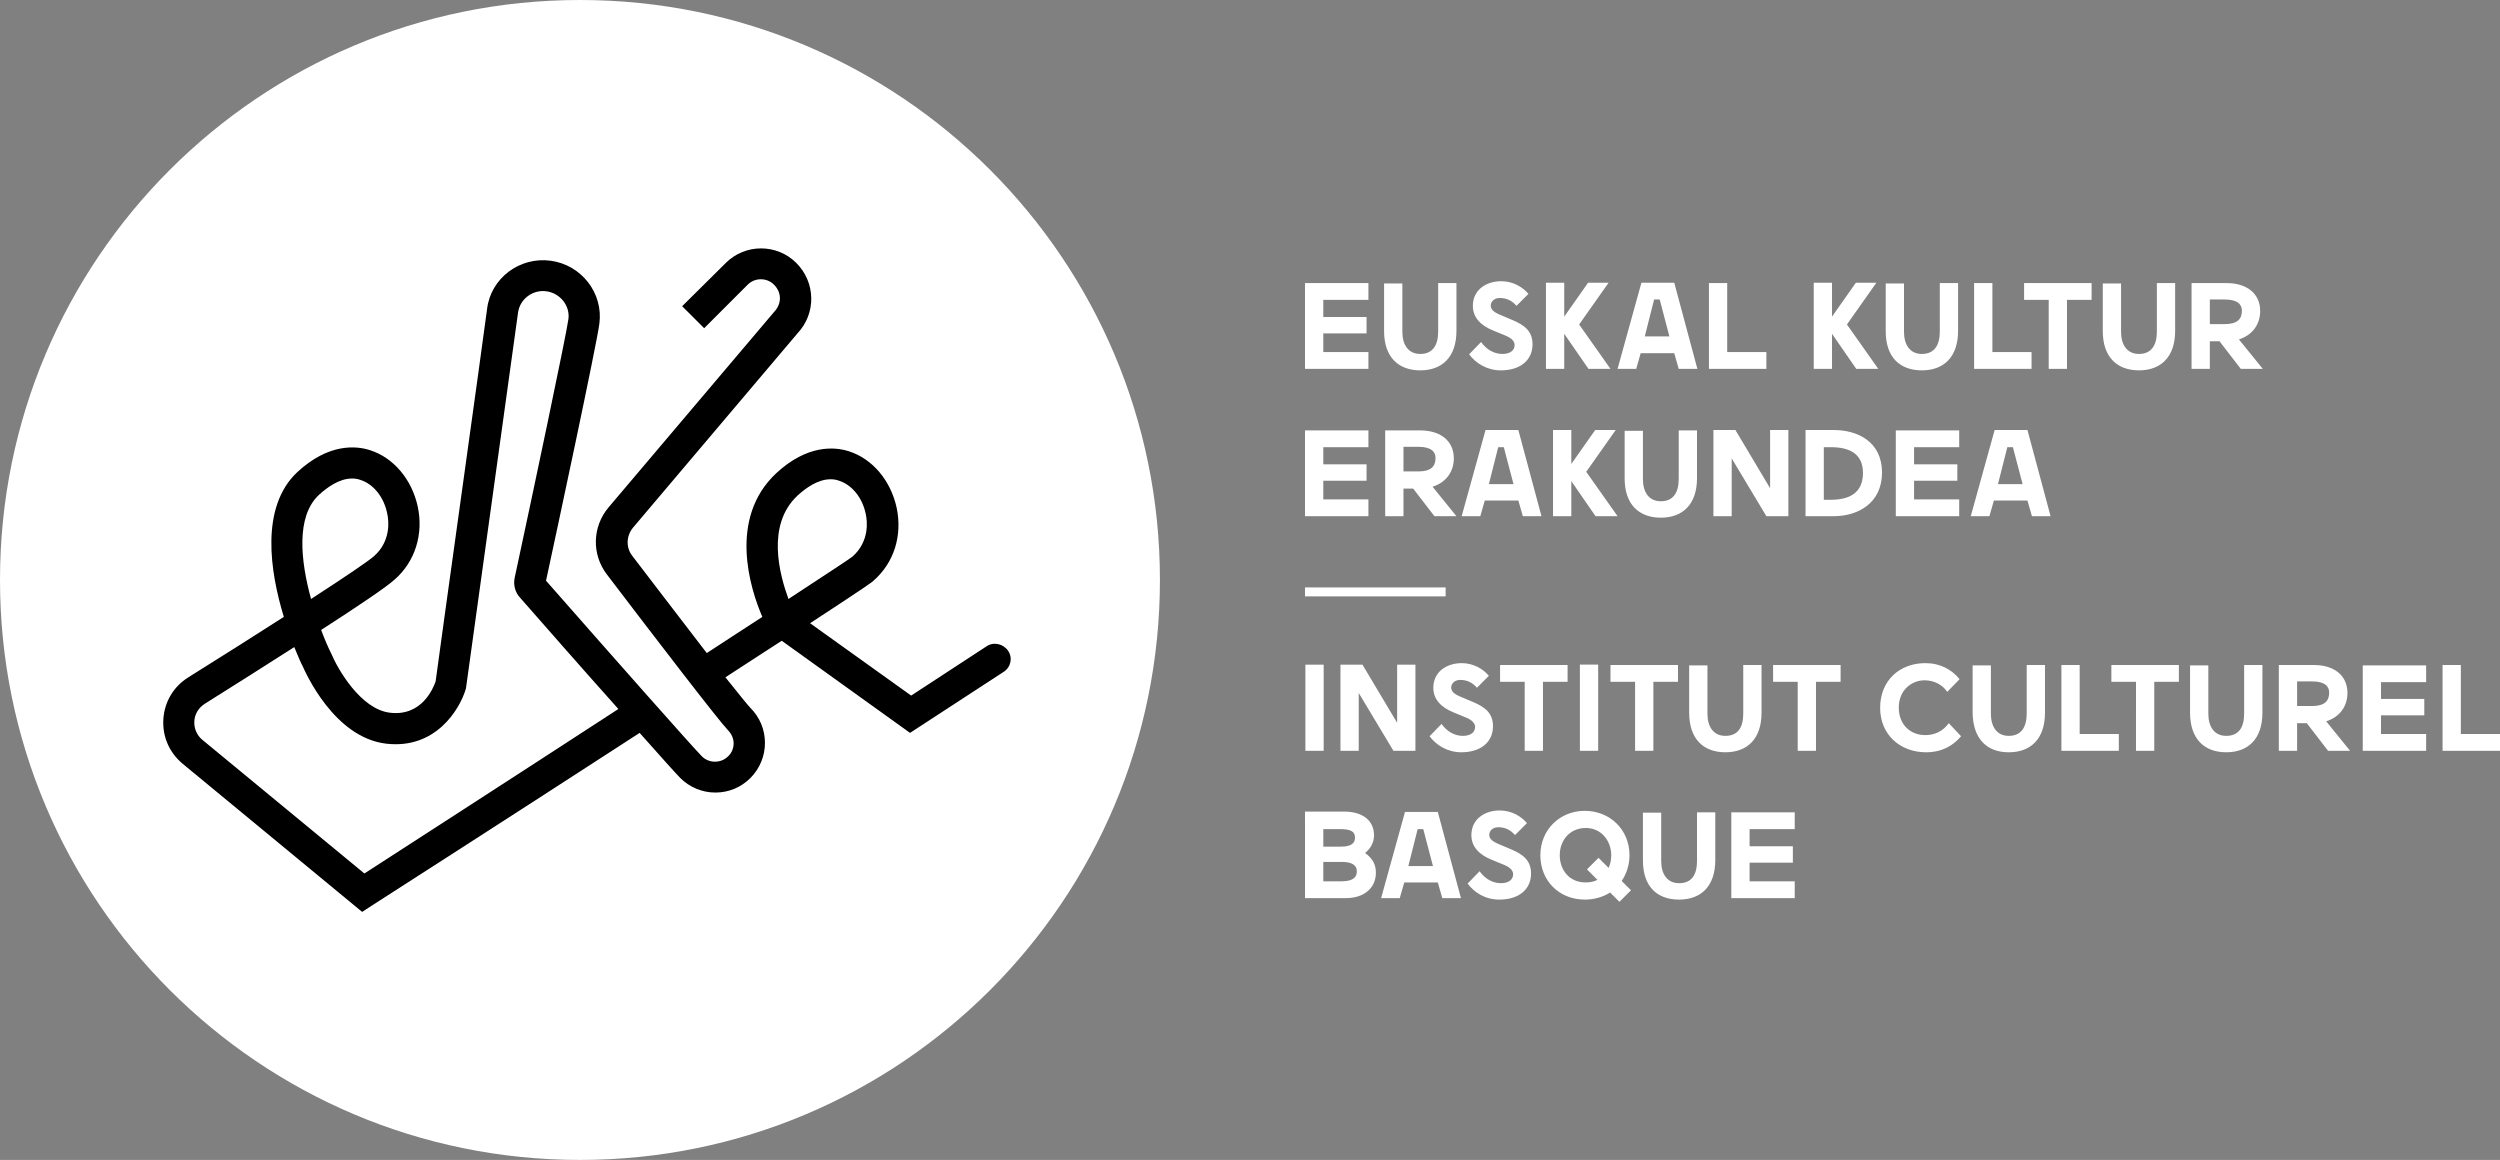 <?xml version="1.0" encoding="UTF-8" standalone="no"?>
<!-- Generator: Adobe Illustrator 27.0.1, SVG Export Plug-In . SVG Version: 6.00 Build 0)  -->

<svg
   version="1.1"
   id="Calque_1"
   x="0px"
   y="0px"
   viewBox="0 0 670.3 311"
   xml:space="preserve"
   sodipodi:docname="ekefooter.svg"
   width="670.3"
   height="311"
   inkscape:version="1.2.2 (1:1.2.2+202212051550+b0a8486541)"
   xmlns:inkscape="http://www.inkscape.org/namespaces/inkscape"
   xmlns:sodipodi="http://sodipodi.sourceforge.net/DTD/sodipodi-0.dtd"
   xmlns="http://www.w3.org/2000/svg"
   xmlns:svg="http://www.w3.org/2000/svg"><rect x="0" y="0" width="670.3" height="311" fill="#808080" stroke="none"/><defs
   id="defs23" /><sodipodi:namedview
   id="namedview21"
   pagecolor="#ffffff"
   bordercolor="#666666"
   borderopacity="1.0"
   inkscape:showpageshadow="2"
   inkscape:pageopacity="0.0"
   inkscape:pagecheckerboard="0"
   inkscape:deskcolor="#d1d1d1"
   showgrid="false"
   inkscape:zoom="0.76354167"
   inkscape:cx="335.93452"
   inkscape:cy="155.19782"
   inkscape:window-width="1848"
   inkscape:window-height="1016"
   inkscape:window-x="72"
   inkscape:window-y="27"
   inkscape:window-maximized="1"
   inkscape:current-layer="g16" />
<style
   type="text/css"
   id="style2">
	.st0{fill:#FFFFFF;}
</style>
<g
   id="g16"
   transform="translate(-625.1,-384.9)">
	<path
   d="m 780.6,695.9 c 85.9,0 155.5,-69.6 155.5,-155.5 0,-85.9 -69.6,-155.5 -155.5,-155.5 -85.9,0 -155.5,69.6 -155.5,155.5 0,85.9 69.6,155.5 155.5,155.5"
   id="path4"
   style="fill:#ffffff" />
	<path
   class="st0"
   d="m 838.9,517.8 c 2.3,-2.1 5.5,-4.4 8.9,-4.4 0.8,0 1.5,0.1 2.3,0.4 3.4,1.1 6.2,4.5 7.1,8.8 0.5,2.1 1,7.5 -3.5,11.5 -0.6,0.5 -3.9,2.7 -17.2,11.4 -2.4,-6.6 -6,-19.8 2.4,-27.7 M 722.8,619.1 679.4,583.3 c -1.5,-1.2 -2.3,-3.1 -2.2,-5 0.1,-1.9 1.1,-3.6 2.8,-4.7 7.8,-4.9 16.2,-10.2 24,-15.2 1.1,2.7 1.9,4.5 2.2,5 0.8,1.8 8.5,19.3 22.5,20.9 13.1,1.5 19.6,-9 21.3,-14.7 l 0.1,-0.6 c 0.1,-0.9 13.1,-94.4 13.9,-100.3 0.5,-3.6 3.9,-6.2 7.6,-5.7 3.7,0.5 6.4,3.9 5.9,7.5 -0.6,4.4 -9.3,45.6 -14.4,69.3 -0.4,1.9 0.1,3.9 1.4,5.3 6.3,7.2 17.1,19.5 26.4,29.9 -29.2,19 -59.3,38.4 -68.1,44.1 M 710.6,517.6 c 2.3,-2.1 5.5,-4.4 8.9,-4.4 0.8,0 1.5,0.1 2.3,0.4 3.4,1.1 6.2,4.5 7.1,8.9 0.5,2.1 1,7.5 -3.5,11.5 -1.6,1.4 -7.5,5.4 -16.9,11.5 -2.8,-10.2 -4.1,-22.1 2.1,-27.9 m 184.8,41.8 c -1.3,-1.9 -3.9,-2.5 -5.8,-1.2 L 869.4,571.4 842.3,552 c 15.9,-10.4 16.6,-11 17,-11.4 5.5,-4.8 7.8,-12.1 6.2,-19.6 -1.6,-7.3 -6.5,-13.1 -12.8,-15.1 -3.7,-1.2 -11.1,-1.9 -19.5,5.9 -12.9,12.1 -7,30.9 -3.7,38.5 -4.2,2.7 -9.2,6 -14.9,9.7 -5.2,-6.8 -12,-15.6 -20,-26.1 -1.7,-2.2 -1.6,-5.3 0.2,-7.5 l 44.1,-52.1 c 5.1,-5.4 4.9,-13.7 -0.3,-18.9 -5.2,-5.2 -13.7,-5.2 -18.9,0 L 808,467 l 5.9,5.9 11.7,-11.7 c 1.9,-1.9 5.1,-1.9 7,0 2.1,2.1 2.2,5.1 0,7.4 l -44.3,52.3 c -4.4,5.2 -4.6,12.6 -0.5,18 13.4,17.6 29.9,39.1 32.5,41.8 0.9,0.9 1.5,2.2 1.5,3.5 0,1.3 -0.5,2.6 -1.5,3.5 -1.9,1.9 -5.1,1.9 -7,0 -2.4,-2.4 -23,-25.7 -41.8,-47.1 2.8,-12.9 13.6,-63.4 14.3,-68.9 1.1,-8.2 -4.8,-15.8 -13.1,-16.9 -8.3,-1.1 -16,4.7 -17,12.9 -0.7,5.7 -13,93.6 -13.8,99.9 -0.6,1.7 -3.6,9.4 -12.2,8.4 -7.9,-0.9 -14.1,-11.8 -15.8,-15.9 l -0.1,-0.2 c -0.8,-1.6 -1.7,-3.7 -2.6,-6.1 9.8,-6.3 17.5,-11.5 19.7,-13.5 5.5,-4.8 7.8,-12.2 6.2,-19.6 -1.6,-7.3 -6.5,-13.1 -12.8,-15.1 -3.7,-1.2 -11.1,-1.9 -19.5,5.9 -10,9.4 -7.3,26.7 -3.6,38.8 -7.2,4.6 -15.8,10.1 -25.6,16.2 -4,2.5 -6.4,6.6 -6.7,11.2 -0.3,4.7 1.6,9 5.2,12 l 48.1,39.7 2.6,-1.7 c 0,0 36.8,-23.6 71.8,-46.3 5.6,6.3 9.8,11 10.9,12.1 2.5,2.5 5.9,3.9 9.4,3.9 3.6,0 6.9,-1.4 9.4,-3.9 2.5,-2.5 3.9,-5.9 3.9,-9.4 0,-3.6 -1.4,-6.9 -3.9,-9.4 -0.7,-0.7 -3,-3.6 -6.7,-8.2 5.8,-3.8 10.8,-7 15.1,-9.8 l 34.4,24.7 25,-16.3 c 2,-1.2 2.6,-3.8 1.3,-5.7"
   id="path6"
   style="fill:#000000" />
	<path
   d="m 1160.8,514.7 2.5,-9.9 h 1.5 l 2.6,9.9 z m -7.3,8.6 h 5 l 1.2,-4.2 h 9 l 1.2,4.2 h 5 l -6.2,-23.1 h -8.8 z m -20.1,0 h 17 v -4.5 h -12.1 v -5 h 11.6 v -4.4 h -11.6 v -4.6 h 12.1 v -4.5 h -17 z m -19.3,-4.5 v -14 h 1.9 c 4.9,0 8.6,1.7 8.6,6.9 0,5.4 -3.7,7.2 -8.6,7.2 h -1.9 z m -4.9,4.5 h 7.6 c 6.2,0 12.9,-3.3 12.9,-11.7 0,-8.4 -6.7,-11.4 -12.9,-11.4 h -7.6 z m -24.7,0 h 4.9 v -15.5 l 9.3,15.5 h 5.9 v -23.1 h -4.9 v 15.6 l -9.3,-15.6 h -5.9 z m -14.1,0.4 c 5.9,0 9.7,-3.6 9.7,-10.6 v -12.8 h -4.9 v 13 c 0,3.7 -1.5,6 -4.8,6 -3.3,0 -4.8,-2.6 -4.8,-5.9 v -13 h -4.9 v 12.8 c 0,6.9 3.8,10.5 9.7,10.5 m -28.9,-0.4 h 4.9 v -9.4 l 6.5,9.4 h 5.9 l -8.4,-11.9 7.9,-11.2 h -5.5 l -6.4,9.1 v -9.1 h -4.9 z m -17.2,-8.6 2.5,-9.9 h 1.5 l 2.6,9.9 z m -7.3,8.6 h 5 l 1.2,-4.2 h 9 l 1.2,4.2 h 5 l -6.2,-23.1 h -8.8 z m -15.6,-11.9 v -6.7 h 4 c 3.4,0 4.6,1.3 4.6,3 0,2.3 -1.3,3.6 -4.6,3.6 h -4 z m -4.9,11.9 h 4.9 v -7.4 h 2.6 l 5.7,7.4 h 5.9 l -6.4,-7.9 c 3.5,-1.1 5.7,-3.9 5.7,-7.6 0,-4.8 -3.7,-7.5 -9,-7.5 h -9.4 z m -21.5,0 h 17 v -4.5 h -12.1 v -5 h 11.6 v -4.4 h -11.6 v -4.6 H 992 v -4.5 h -17 z"
   id="path8"
   style="fill:#ffffff" />
	<path
   d="m 1217.6,471.9 v -6.7 h 4 c 3.4,0 4.6,1.3 4.6,3 0,2.3 -1.3,3.6 -4.6,3.6 h -4 z m -4.9,11.9 h 4.9 v -7.4 h 2.6 l 5.7,7.4 h 5.9 l -6.4,-7.9 c 3.5,-1.1 5.7,-3.9 5.7,-7.6 0,-4.8 -3.7,-7.5 -9,-7.5 h -9.4 z m -14.1,0.4 c 5.9,0 9.7,-3.6 9.7,-10.6 v -12.8 h -4.9 v 13 c 0,3.7 -1.5,6 -4.8,6 -3.3,0 -4.8,-2.6 -4.8,-5.9 v -13 h -4.9 v 12.8 c 0,6.9 3.8,10.5 9.7,10.5 m -24.2,-0.4 h 4.9 v -18.5 h 6.6 v -4.5 h -18.1 v 4.5 h 6.6 z m -20,0 h 15.4 v -4.5 h -10.5 v -18.5 h -4.9 z m -14,0.4 c 5.9,0 9.7,-3.6 9.7,-10.6 v -12.8 h -4.9 v 13 c 0,3.7 -1.5,6 -4.8,6 -3.3,0 -4.8,-2.6 -4.8,-5.9 v -13 h -4.9 v 12.8 c 0,6.9 3.7,10.5 9.7,10.5 m -29,-0.4 h 4.9 v -9.4 l 6.5,9.4 h 5.9 l -8.4,-11.9 7.9,-11.2 h -5.5 l -6.4,9.1 v -9.1 h -4.9 z m -28.1,0 h 15.4 v -4.5 h -10.5 v -18.5 h -4.9 z m -17.2,-8.7 2.5,-9.9 h 1.5 l 2.6,9.9 z m -7.3,8.7 h 5 l 1.2,-4.2 h 9 l 1.2,4.2 h 5 l -6.2,-23.1 h -8.8 z m -19.2,0 h 4.9 v -9.4 l 6.5,9.4 h 5.9 l -8.4,-11.9 7.9,-11.2 h -5.5 l -6.4,9.1 v -9.1 h -4.9 z m -12.1,0.4 c 5.2,0 8.5,-2.7 8.5,-7 0,-3.6 -2.3,-5.2 -5.4,-6.5 l -3.3,-1.4 c -1.9,-0.8 -2.5,-1.5 -2.5,-2.5 0,-0.9 0.8,-2 2.4,-2 1.7,0 3.2,0.6 4.5,2.1 l 3.2,-3.2 c -1.5,-1.8 -4.1,-3.4 -7.3,-3.4 -4,0 -7.6,2.3 -7.6,6.6 0,3.2 2.2,5.3 5.4,6.6 l 3.4,1.4 c 1.7,0.7 2.4,1.6 2.4,2.5 0,1.3 -1,2.4 -3.3,2.4 -2.1,0 -4.2,-1.1 -5.7,-3.2 l -3.2,3.3 c 1.7,2.3 4.7,4.3 8.5,4.3 m -21.6,0 c 5.9,0 9.7,-3.6 9.7,-10.6 v -12.8 h -4.9 v 13 c 0,3.7 -1.5,6 -4.8,6 -3.3,0 -4.8,-2.6 -4.8,-5.9 v -13 h -4.9 v 12.8 c 0,6.9 3.8,10.5 9.7,10.5 M 975,483.8 h 17 v -4.5 h -12.1 v -5 h 11.6 v -4.4 h -11.6 v -4.6 H 992 v -4.5 h -17 z"
   id="path10"
   style="fill:#ffffff" />
	<path
   d="m 1089.3,625.7 h 17 v -4.5 h -12.1 v -5 h 11.6 v -4.4 h -11.6 v -4.6 h 12.1 v -4.5 h -17 z m -14,0.4 c 5.9,0 9.7,-3.6 9.7,-10.6 v -12.8 h -4.9 v 13 c 0,3.7 -1.4,6 -4.8,6 -3.3,0 -4.8,-2.6 -4.8,-5.9 v -13 h -4.9 v 12.8 c 0,6.9 3.7,10.5 9.7,10.5 m -32,-11.9 c 0,-3.9 2.6,-7.3 7,-7.3 4.1,0 6.8,3.4 6.8,7.3 0,1.2 -0.2,2.3 -0.7,3.4 l -2.7,-2.7 -3.1,3.1 2.8,2.8 c -0.9,0.5 -2,0.7 -3.2,0.7 -4.3,0 -6.9,-3.3 -6.9,-7.3 m 13.5,10 2.5,2.5 3.1,-3.1 -2.5,-2.5 c 1.3,-1.9 2.1,-4.3 2.1,-6.9 0,-6.9 -5.3,-11.9 -12,-11.9 -6.6,0 -11.9,5 -11.9,11.9 0,7 5.2,11.9 11.9,11.9 2.6,0 4.9,-0.7 6.8,-1.9 m -29.7,1.9 c 5.2,0 8.5,-2.7 8.5,-7 0,-3.6 -2.3,-5.2 -5.4,-6.5 l -3.3,-1.4 c -1.9,-0.8 -2.5,-1.5 -2.5,-2.5 0,-0.9 0.8,-2 2.4,-2 1.7,0 3.2,0.6 4.5,2.1 l 3.2,-3.2 c -1.5,-1.8 -4.1,-3.4 -7.3,-3.4 -4,0 -7.6,2.3 -7.6,6.6 0,3.2 2.2,5.3 5.4,6.6 l 3.4,1.4 c 1.7,0.7 2.4,1.6 2.4,2.5 0,1.3 -1,2.4 -3.3,2.4 -2.1,0 -4.2,-1.1 -5.7,-3.2 l -3.2,3.3 c 1.7,2.3 4.6,4.3 8.5,4.3 m -24.4,-9 2.5,-9.9 h 1.5 l 2.6,9.9 z m -7.3,8.6 h 5 l 1.2,-4.2 h 9 l 1.2,4.2 h 5 l -6.2,-23.1 h -8.8 z m -15.5,-13.8 v -4.7 h 4.5 c 2.8,0 4,0.6 4,2.3 0,1.6 -1.2,2.4 -3.8,2.4 z m 0,9.3 V 616 h 5 c 2.4,0 4,0.7 4,2.5 0,2 -1.6,2.7 -4.2,2.7 z m -4.9,4.5 h 11 c 4.8,0 8,-2.7 8,-6.8 0,-2.1 -0.8,-3.8 -2.9,-5.3 1.5,-1.2 2.4,-2.9 2.4,-4.7 0,-4.2 -3.3,-6.4 -8,-6.4 H 975 Z"
   id="path12"
   style="fill:#ffffff" />
	<path
   d="m 1280,586.2 h 15.4 v -4.5 h -10.5 v -18.5 h -4.9 z m -21.4,0 h 17 v -4.5 h -12.1 v -5 h 11.6 v -4.4 h -11.6 v -4.5 h 12.1 v -4.5 h -17 z M 1241,574.3 v -6.7 h 4 c 3.4,0 4.6,1.3 4.6,3 0,2.3 -1.3,3.6 -4.6,3.6 h -4 z m -4.9,11.9 h 4.9 v -7.4 h 2.6 l 5.7,7.4 h 5.9 l -6.4,-7.9 c 3.5,-1.1 5.7,-3.9 5.7,-7.6 0,-4.8 -3.7,-7.5 -9,-7.5 h -9.4 z m -14.1,0.4 c 5.9,0 9.7,-3.6 9.7,-10.6 v -12.8 h -4.9 v 13 c 0,3.7 -1.4,6 -4.8,6 -3.3,0 -4.8,-2.6 -4.8,-5.9 v -13 h -4.9 V 576 c 0,7 3.8,10.6 9.7,10.6 m -24.2,-0.4 h 4.9 v -18.5 h 6.6 v -4.5 h -18.1 v 4.5 h 6.6 z m -20,0 h 15.4 v -4.5 h -10.5 v -18.5 h -4.9 z m -14.1,0.4 c 5.9,0 9.7,-3.6 9.7,-10.6 v -12.8 h -4.9 v 13 c 0,3.7 -1.5,6 -4.8,6 -3.3,0 -4.8,-2.6 -4.8,-5.9 v -13 H 1154 V 576 c 0.1,7 3.8,10.6 9.7,10.6 m -22.2,0 c 4.3,0 7.3,-1.8 9.4,-4.3 l -3.3,-3.5 c -1.5,2.1 -3.7,3.2 -6.3,3.2 -3.9,0 -7.1,-2.7 -7.1,-7.4 0,-4.7 3.5,-7.3 6.9,-7.3 2.6,0 4.8,1.2 6.1,3.1 l 3.3,-3.4 c -2.1,-2.6 -5.2,-4.3 -9.2,-4.3 -6.8,0 -12.1,4.6 -12.1,12 0,7.2 5.4,11.9 12.3,11.9 m -34.4,-0.4 h 4.9 v -18.5 h 6.6 v -4.5 h -18.1 v 4.5 h 6.6 z m -19.4,0.4 c 5.9,0 9.7,-3.6 9.7,-10.6 v -12.8 h -4.9 v 13 c 0,3.7 -1.4,6 -4.8,6 -3.3,0 -4.8,-2.6 -4.8,-5.9 v -13 H 1078 V 576 c 0,7 3.8,10.6 9.7,10.6 m -24.2,-0.4 h 4.9 v -18.5 h 6.6 v -4.5 h -18.1 v 4.5 h 6.6 z m -14.8,0 h 4.9 v -23.1 h -4.9 z m -14.8,0 h 4.9 v -18.5 h 6.6 v -4.5 h -18.1 v 4.5 h 6.6 z m -17,0.4 c 5.2,0 8.5,-2.7 8.5,-7 0,-3.6 -2.3,-5.2 -5.4,-6.5 l -3.3,-1.4 c -1.9,-0.8 -2.5,-1.5 -2.5,-2.5 0,-0.9 0.8,-2 2.4,-2 1.7,0 3.2,0.6 4.5,2.1 l 3.2,-3.2 c -1.5,-1.8 -4.1,-3.4 -7.3,-3.4 -4,0 -7.6,2.3 -7.6,6.6 0,3.2 2.2,5.3 5.4,6.6 l 3.4,1.4 c 1.7,0.7 2.4,1.6 2.4,2.5 0,1.3 -1,2.4 -3.3,2.4 -2.1,0 -4.2,-1.1 -5.7,-3.2 l -3.2,3.3 c 1.7,2.3 4.7,4.3 8.5,4.3 m -32.4,-0.4 h 4.9 v -15.5 l 9.3,15.5 h 5.9 v -23.1 h -4.9 v 15.6 l -9.3,-15.6 h -5.9 z m -9.4,0 h 4.9 v -23.1 h -4.9 z"
   id="path14"
   style="fill:#ffffff" />
</g>
<rect
   x="349.9"
   y="157.5"
   width="37.7"
   height="2.4"
   id="rect18"
   style="fill:#ffffff" />
</svg>
